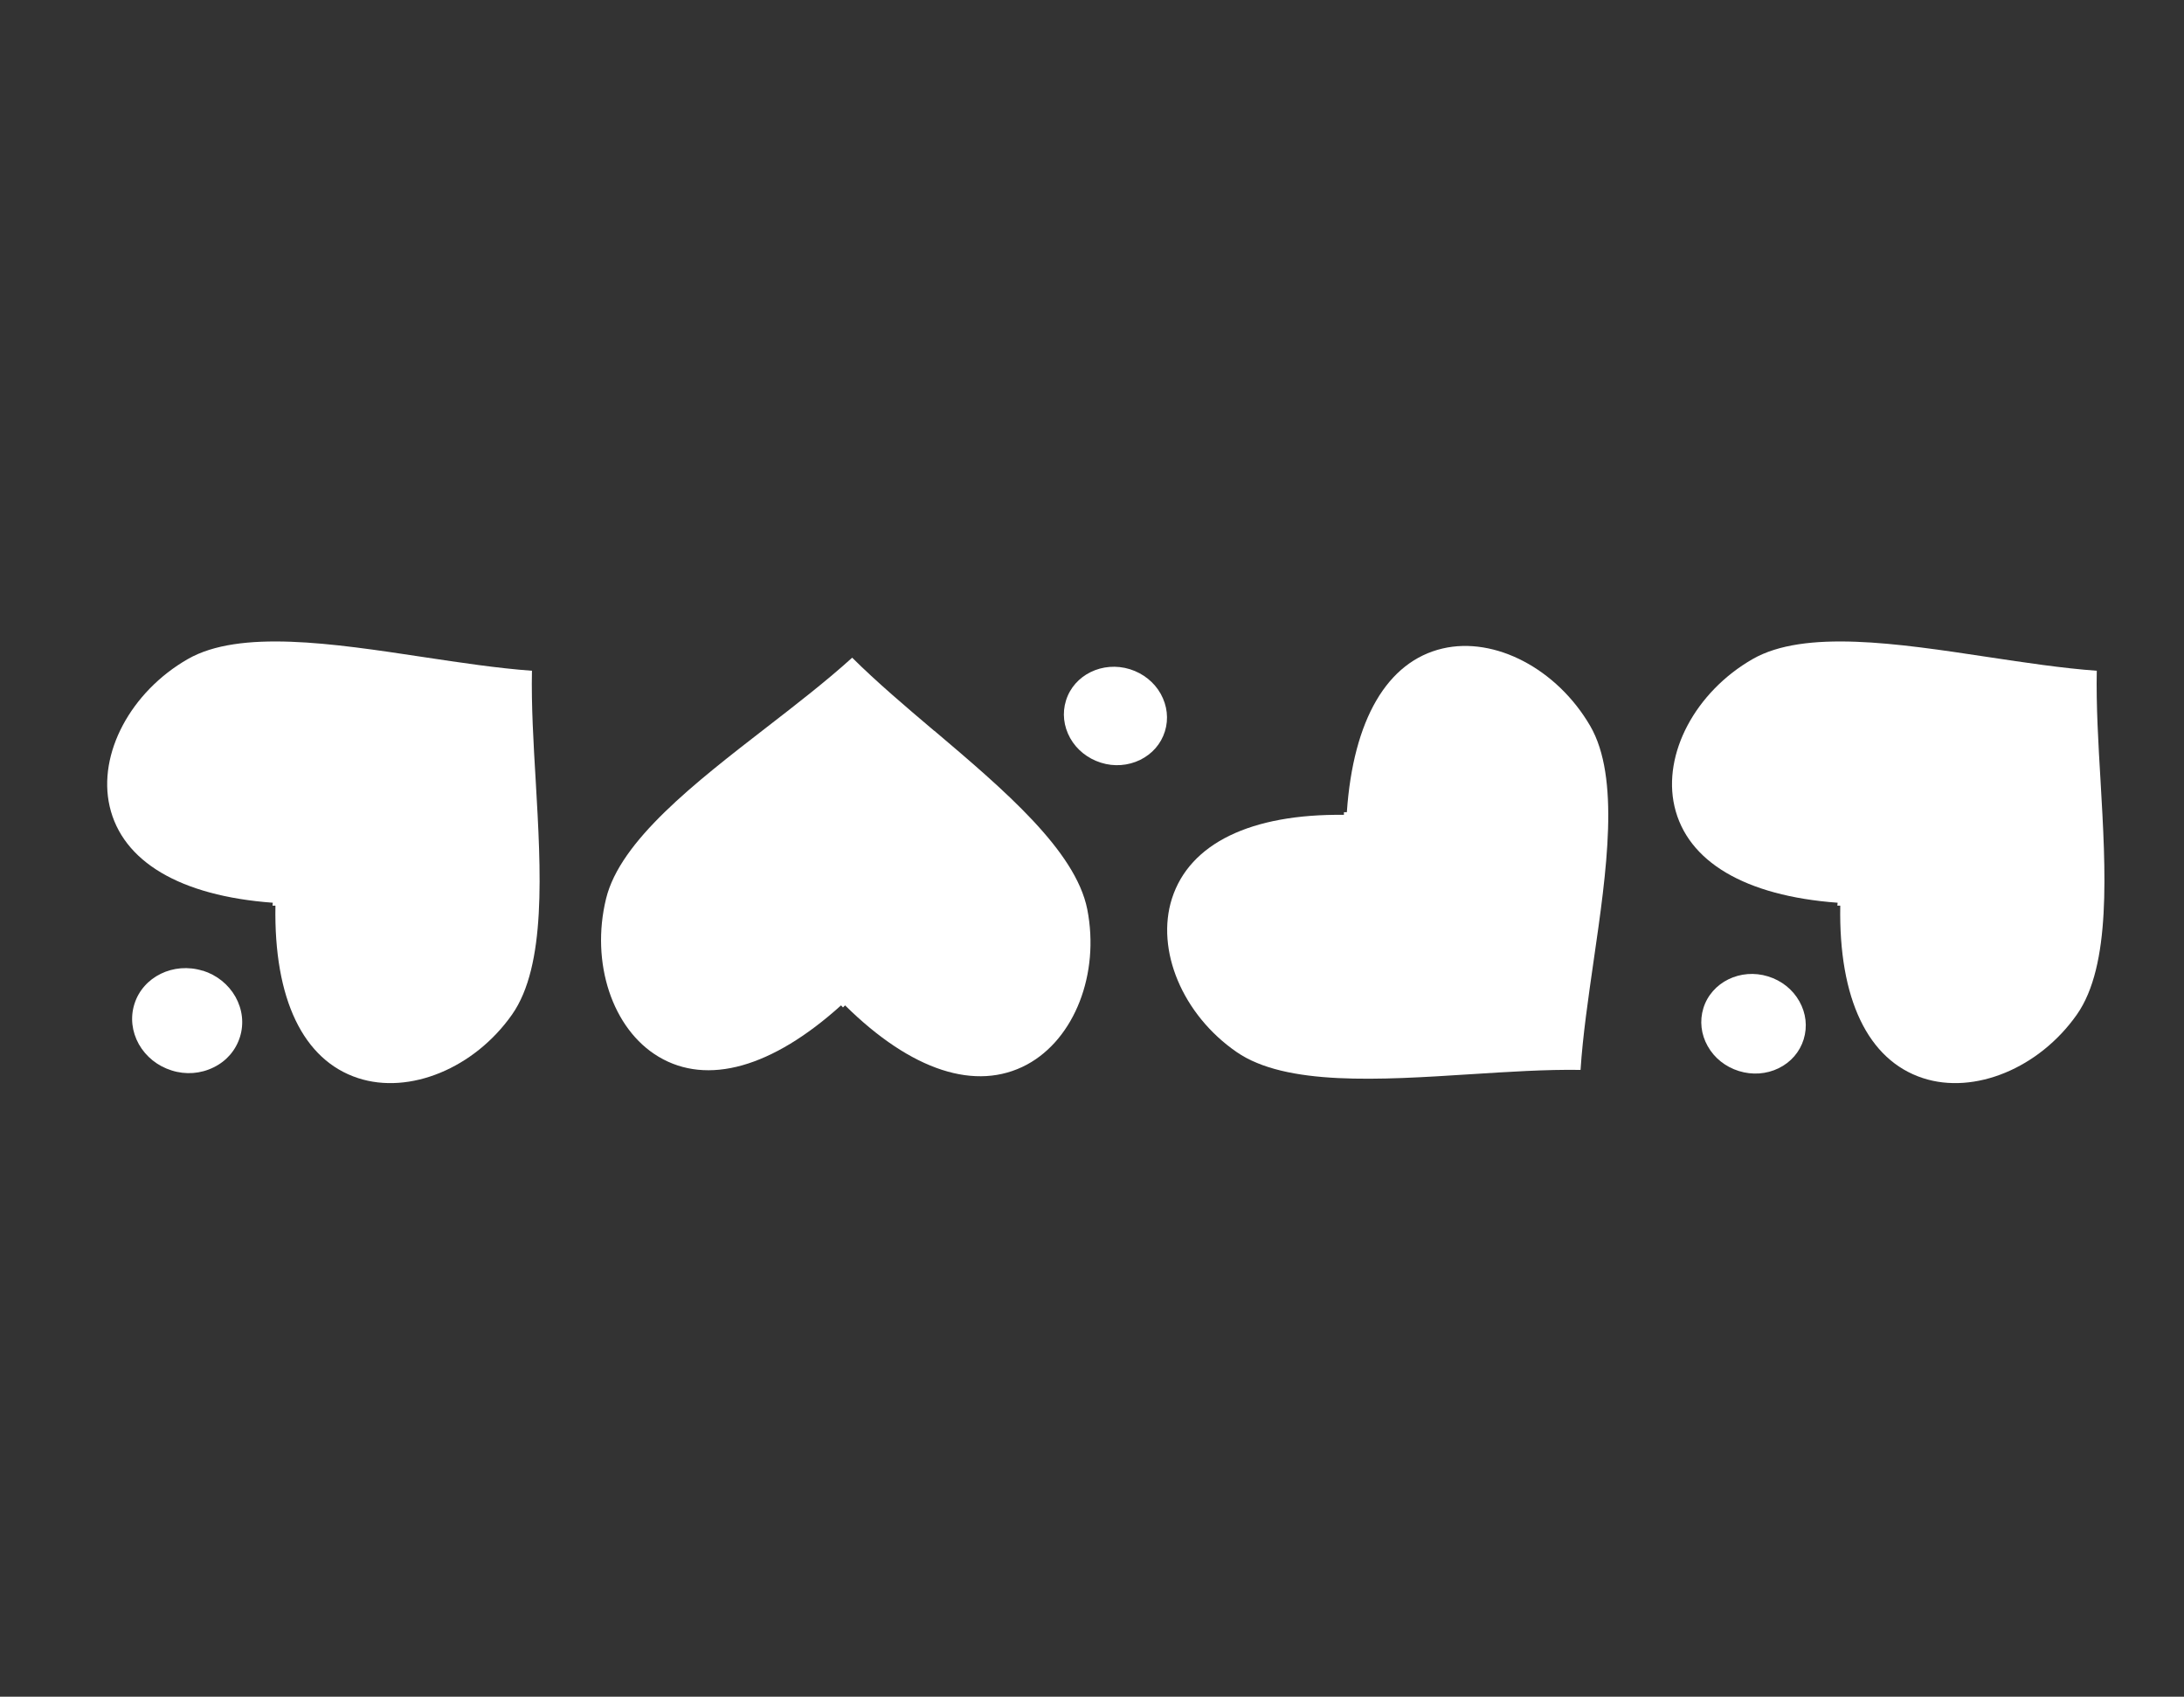 <?xml version="1.0" encoding="UTF-8"?> <svg xmlns="http://www.w3.org/2000/svg" id="Layer_2" viewBox="0 0 157 122"><rect x="0" y="0" width="157" height="122" fill="#333333" stroke="none"/><g id="products"><path d="M127.11,70.21c-1.99-.62-4.08.41-4.66,2.28-.28.91-.17,1.88.31,2.73.48.86,1.28,1.49,2.24,1.79.96.3,1.98.23,2.86-.2.88-.43,1.52-1.17,1.8-2.08.28-.91.17-1.88-.31-2.73-.48-.86-1.28-1.49-2.24-1.79" style="fill:#fff;"></path><path d="M150.73,48.23c-2.47-.18-5.19-.59-7.84-.99-6.48-.98-13.17-1.99-16.9.15-4.11,2.36-6.48,6.81-5.62,10.58.91,3.98,5.07,6.45,11.73,6.94l-.02.21h.21c-.12,6.71,1.99,11.11,5.94,12.4,3.7,1.21,8.36-.71,11.07-4.57,2.47-3.52,2.08-10.28,1.7-16.82-.16-2.67-.32-5.42-.27-7.89" style="fill:#fff;"></path><path d="M67.16,52.55c-2.04-1.73-4.14-3.51-5.9-5.26-1.83,1.66-4.01,3.35-6.13,4.99-5.18,4.01-10.54,8.16-11.56,12.33-1.13,4.61.45,9.39,3.77,11.37,3.51,2.1,8.17.78,13.12-3.69l.14.15.15-.15c4.77,4.71,9.41,6.22,13.07,4.26,3.43-1.85,5.25-6.54,4.34-11.17-.84-4.22-6-8.6-11-12.84" style="fill:#fff;"></path><path d="M105.73,77.24c2.67-.17,5.42-.35,7.89-.31.16-2.47.56-5.19.94-7.84.94-6.48,1.91-13.19-.25-16.9-2.39-4.1-6.85-6.44-10.61-5.56-3.98.93-6.42,5.11-6.88,11.77h-.21s0,.19,0,.19c-6.7-.08-11.09,2.06-12.36,6.01-1.19,3.71.76,8.36,4.64,11.04,3.53,2.45,10.29,2.02,16.83,1.6" style="fill:#fff;"></path><path d="M14.57,69.8c-2.09-.65-4.3.43-4.91,2.4-.3.96-.18,1.98.32,2.88.51.9,1.34,1.57,2.36,1.89,1.01.32,2.08.24,3.01-.22.93-.45,1.6-1.23,1.9-2.19.3-.96.18-1.98-.32-2.88-.51-.9-1.34-1.57-2.36-1.89" style="fill:#fff;"></path><path d="M38.24,48.23c-2.47-.18-5.19-.59-7.84-.99-6.48-.98-13.17-1.99-16.9.15-4.11,2.36-6.48,6.81-5.62,10.58.91,3.98,5.07,6.45,11.73,6.94l-.02.21h.21c-.12,6.71,1.99,11.11,5.94,12.4,3.7,1.21,8.36-.71,11.07-4.57,2.47-3.52,2.08-10.28,1.7-16.82-.16-2.67-.32-5.42-.27-7.89" style="fill:#fff;"></path><path d="M81.23,48.12c-1.96-.61-4.03.4-4.6,2.25-.28.9-.17,1.85.3,2.7.47.84,1.26,1.47,2.21,1.77.95.3,1.95.22,2.82-.2.87-.43,1.5-1.15,1.78-2.05.28-.9.17-1.85-.3-2.7-.47-.84-1.26-1.47-2.21-1.77" style="fill:#fff;"></path></g><g id="Layer_13"><rect width="157" height="122" style="fill:none;"></rect></g></svg> 